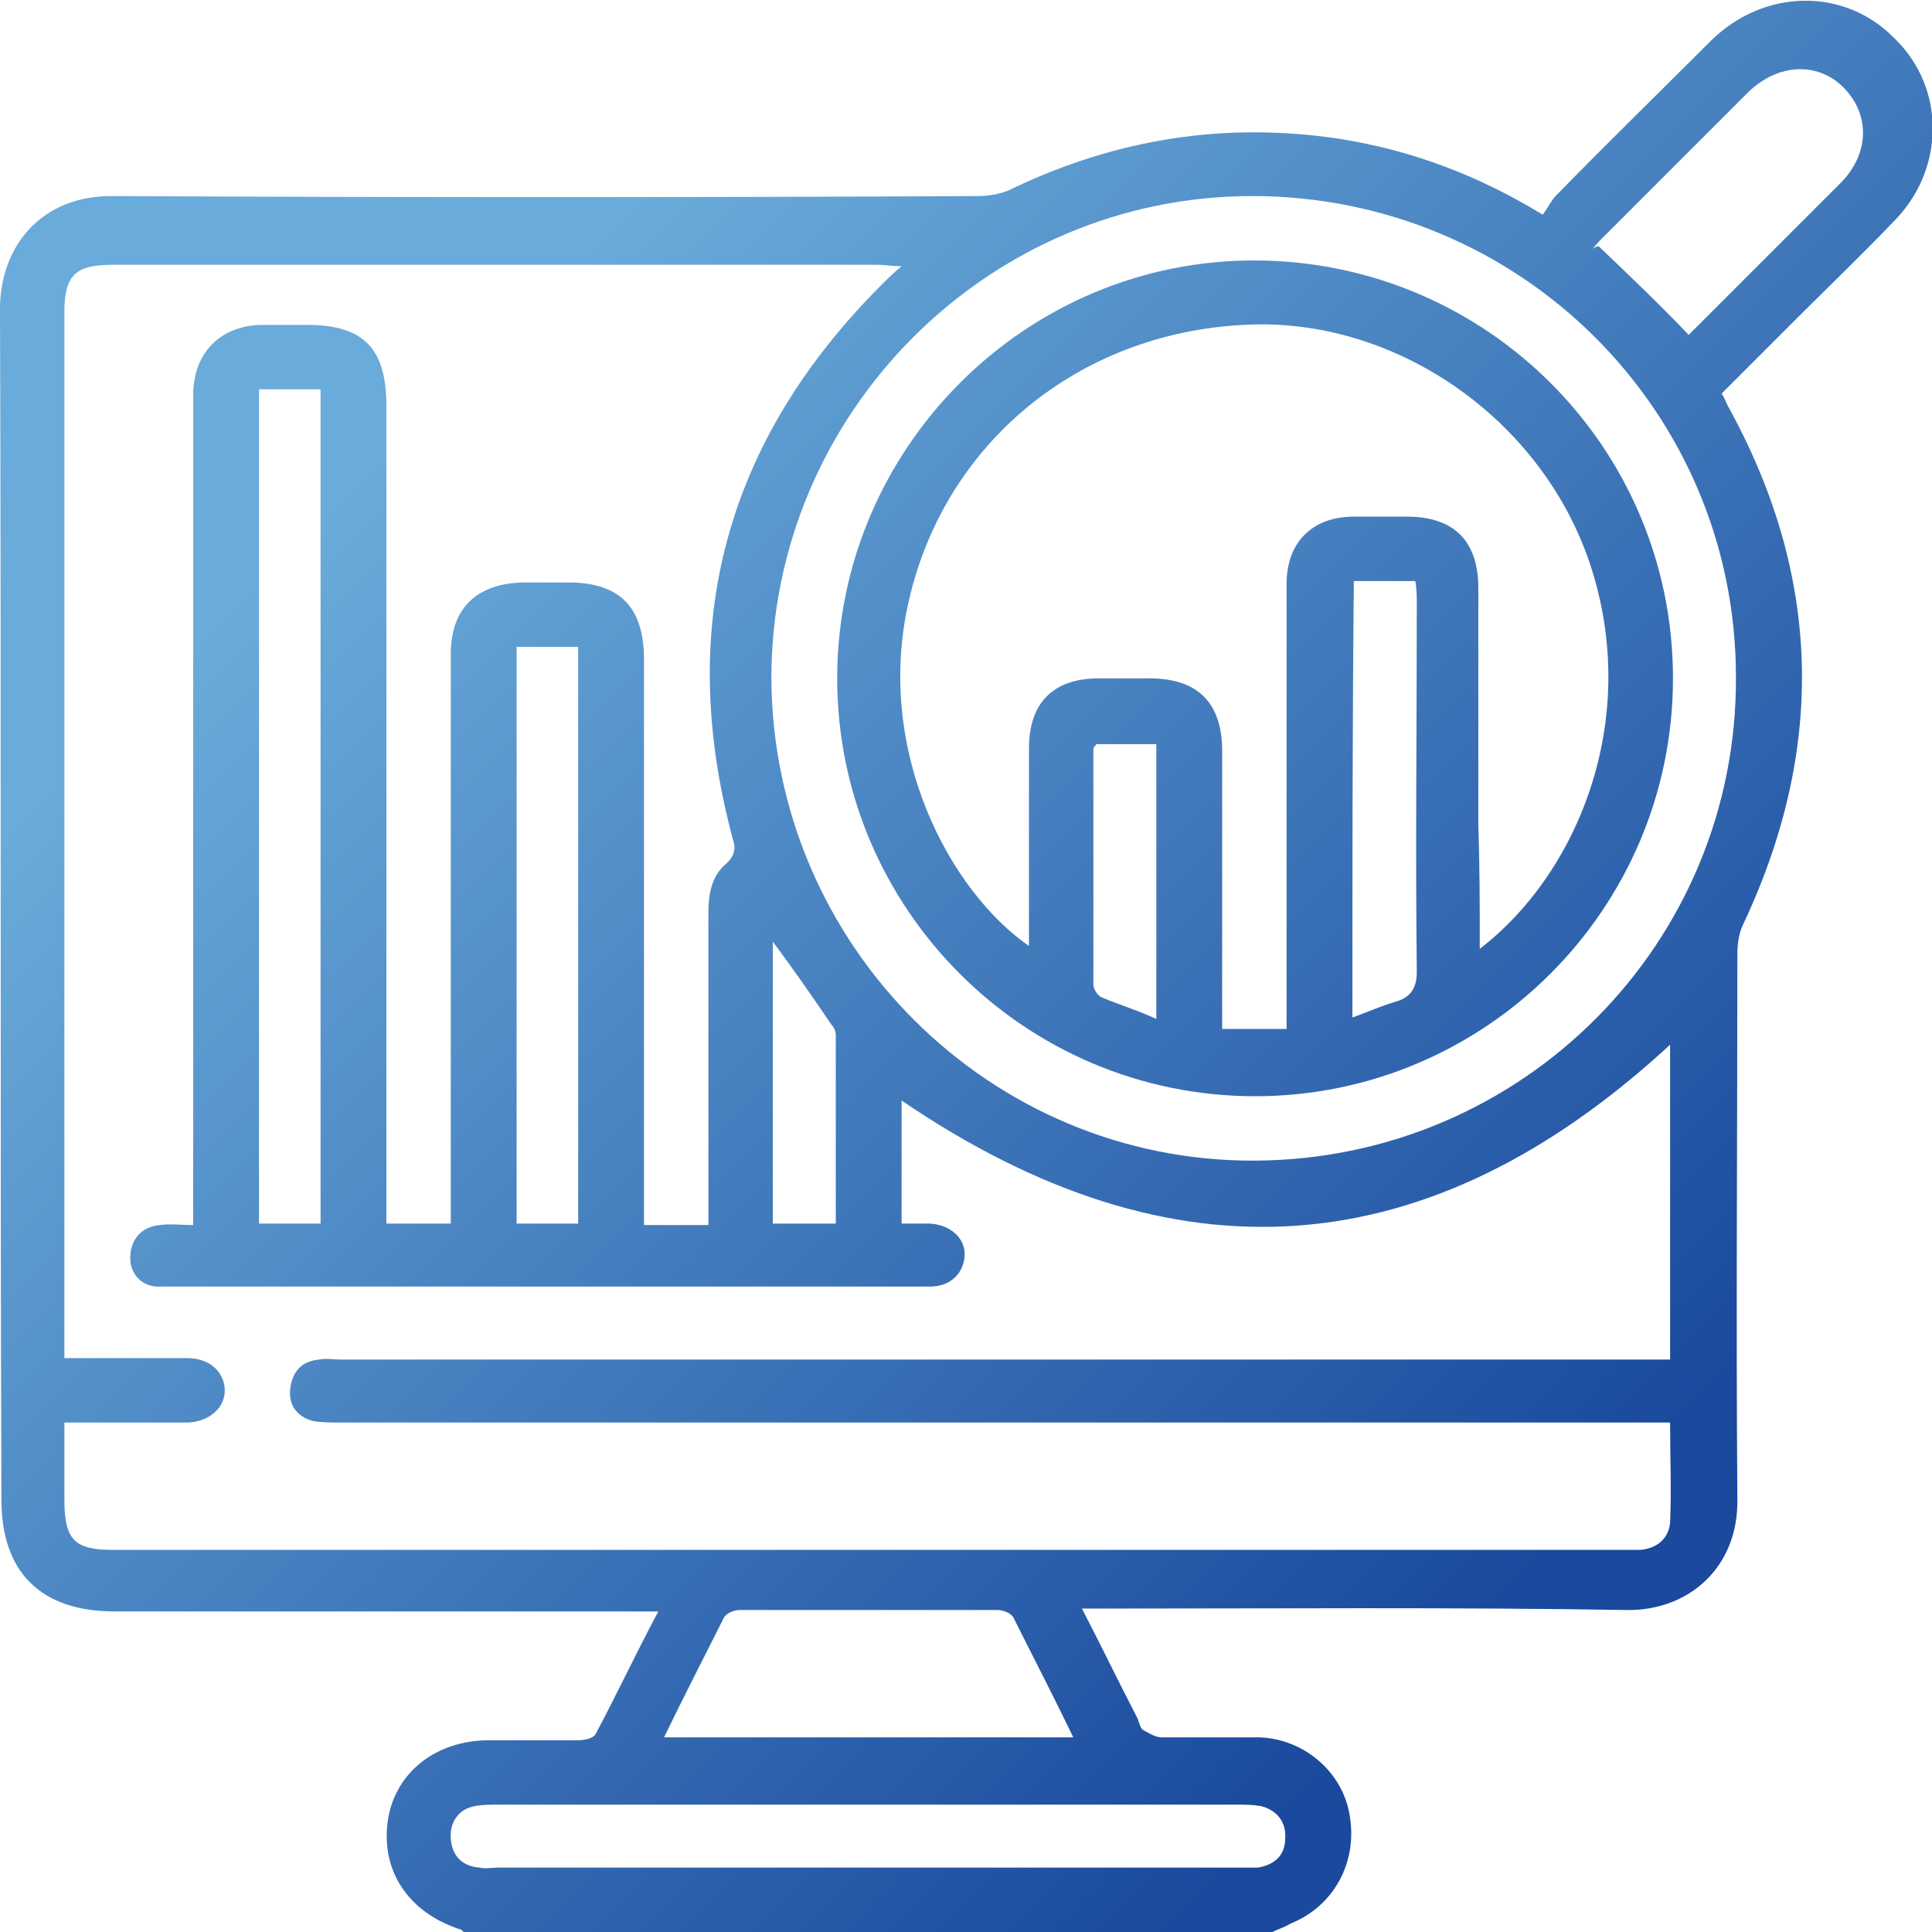 <?xml version="1.0" encoding="utf-8"?>
<!-- Generator: Adobe Illustrator 25.0.1, SVG Export Plug-In . SVG Version: 6.00 Build 0)  -->
<svg version="1.1" id="圖層_1" xmlns="http://www.w3.org/2000/svg" xmlns:xlink="http://www.w3.org/1999/xlink" x="0px" y="0px"
	 viewBox="0 0 135 135" style="enable-background:new 0 0 135 135;" xml:space="preserve">
<style type="text/css">
	.st0{fill:url(#SVGID_1_);}
	.st1{fill:url(#SVGID_2_);}
</style>
<g>
	<linearGradient id="SVGID_1_" gradientUnits="userSpaceOnUse" x1="24.251" y1="13.638" x2="113.753" y2="103.14">
		<stop  offset="0.117" style="stop-color:#69ABDA"/>
		<stop  offset="1" style="stop-color:#1A499D"/>
	</linearGradient>
	<path class="st0" d="M88.9,135c-18.8,0-37.7,0-56.5,0c-0.1-0.1-0.2-0.2-0.3-0.2c-3.6-1.2-5.5-4.1-5-7.6c0.5-3.3,3.3-5.6,7.1-5.6
		c2.1,0,4.1,0,6.2,0c0.4,0,1-0.1,1.2-0.4c1.5-2.8,2.8-5.6,4.4-8.6c-0.7,0-1.2,0-1.7,0c-12.1,0-24.2,0-36.3,0c-5.1,0-7.9-2.7-7.9-7.8
		C0,77,0.1,49.3,0,21.6c0-4.4,2.9-8,8-7.9c20.1,0.1,40.2,0.1,60.4,0c0.8,0,1.8-0.2,2.5-0.6c7.2-3.4,14.7-4.6,22.7-3.4
		c5,0.8,9.6,2.5,14.2,5.3c0.3-0.4,0.5-0.8,0.8-1.2c3.6-3.7,7.3-7.3,11-11c3.7-3.6,9.3-3.7,12.8-0.1c3.6,3.5,3.5,9.2-0.1,12.8
		c-2.2,2.3-4.5,4.5-6.7,6.7c-1.8,1.8-3.5,3.5-5.3,5.3c0.2,0.3,0.3,0.6,0.4,0.8c6.6,11.9,6.9,24,1.1,36.3c-0.3,0.6-0.4,1.4-0.4,2
		c0,12.7-0.1,25.4,0,38.1c0.1,4.9-3.5,7.9-7.8,7.8c-12.1-0.2-24.3-0.1-36.4-0.1c-0.5,0-0.9,0-1.6,0c1.4,2.7,2.6,5.2,3.9,7.7
		c0.1,0.3,0.2,0.7,0.4,0.8c0.4,0.2,0.8,0.5,1.3,0.5c2.3,0,4.6,0,6.8,0c3.1,0.1,5.8,2.4,6.3,5.4c0.6,3.3-1.1,6.4-4.1,7.6
		C89.7,134.7,89.3,134.8,88.9,135z M13.5,85.6c0-0.8,0-1.4,0-1.9c0-18.3,0-36.7,0-55c0-0.4,0-0.9,0-1.3c0.1-2.8,1.9-4.6,4.7-4.7
		c1.1,0,2.1,0,3.2,0c4,0,5.6,1.6,5.6,5.7c0,18.5,0,36.9,0,55.4c0,0.6,0,1.1,0,1.7c1.6,0,3,0,4.5,0c0-0.6,0-1.2,0-1.7
		c0-8.2,0-16.4,0-24.6c0-4.5,0-9,0-13.5c0-3.2,1.8-4.9,5-5c1.1,0,2.1,0,3.2,0c3.6,0,5.3,1.7,5.3,5.4c0,12.6,0,25.2,0,37.9
		c0,0.5,0,1,0,1.6c1.6,0,3,0,4.5,0c0-0.6,0-1,0-1.5c0-6.8,0-13.6,0-20.3c0-1.3,0.2-2.6,1.3-3.5c0.6-0.6,0.6-1.1,0.4-1.7
		c-4-14.9-0.5-27.8,10.4-38.7c0.4-0.4,0.8-0.8,1.4-1.3c-0.8,0-1.2-0.1-1.7-0.1c-17.8,0-35.6,0-53.4,0c-2.6,0-3.4,0.7-3.4,3.3
		c0,23.9,0,47.7,0,71.6c0,0.5,0,0.9,0,1.5c3,0,5.8,0,8.6,0c1.5,0,2.5,0.9,2.6,2.1c0.1,1.3-1,2.3-2.5,2.4c-2.2,0-4.4,0-6.6,0
		c-0.7,0-1.4,0-2.1,0c0,2,0,3.7,0,5.4c0,2.8,0.7,3.5,3.4,3.5c35.2,0,70.3,0,105.5,0c0.4,0,0.8,0,1.2,0c1.2-0.1,2-0.8,2.1-1.9
		c0.1-2.3,0-4.6,0-7c-0.7,0-1.3,0-1.8,0c-30.4,0-60.8,0-91.1,0c-0.6,0-1.3,0-1.9-0.1c-1.2-0.3-1.8-1.2-1.6-2.4
		c0.2-1.2,0.9-1.8,2-1.9c0.5-0.1,1,0,1.5,0c30.4,0,60.9,0,91.3,0c0.6,0,1.1,0,1.6,0c0-7.5,0-14.8,0-22C99.9,88.5,82.1,89.9,63,76.9
		c0,2.7,0,5.6,0,8.6c0.7,0,1.4,0,2,0c1.5,0.1,2.5,1.1,2.4,2.3c-0.1,1.2-1,2.1-2.4,2.1c-0.4,0-0.7,0-1.1,0c-17.1,0-34.3,0-51.4,0
		c-0.4,0-0.8,0-1.2,0c-1.3,0.1-2.2-0.8-2.2-2c0-1.3,0.8-2.2,2.1-2.3C11.9,85.5,12.6,85.6,13.5,85.6z M53.9,47.4
		C54,66.1,69.2,81.2,87.7,81.1c18.7-0.1,33.7-15.2,33.6-33.8c0-18.6-15.1-33.6-33.8-33.6C69,13.7,53.9,28.9,53.9,47.4z M18.1,27.2
		c0,19.5,0,38.9,0,58.3c1.5,0,2.9,0,4.3,0c0-19.5,0-38.8,0-58.3C21,27.2,19.6,27.2,18.1,27.2z M60.6,130.5c8.7,0,17.3,0,26,0
		c0.4,0,0.9,0,1.3,0c1.2-0.2,1.9-0.9,1.9-2c0.1-1.1-0.5-2-1.7-2.3c-0.6-0.1-1.1-0.1-1.7-0.1c-17.2,0-34.4,0-51.6,0
		c-0.5,0-1.1,0-1.6,0.1c-1.2,0.2-1.8,1.2-1.7,2.3c0.1,1.2,0.8,1.9,2,2c0.4,0.1,0.9,0,1.3,0C43.4,130.5,52,130.5,60.6,130.5z
		 M46.4,121.4c9.6,0,19,0,28.6,0c-1.4-2.9-2.8-5.6-4.2-8.4c-0.2-0.3-0.7-0.5-1.1-0.5c-6,0-12,0-18,0c-0.4,0-0.9,0.2-1.1,0.5
		C49.2,115.8,47.8,118.5,46.4,121.4z M40.4,85.5c0-13.5,0-26.8,0-40.3c-1.5,0-2.9,0-4.3,0c0,13.5,0,26.8,0,40.3
		C37.5,85.5,38.9,85.5,40.4,85.5z M118,23.4C117.8,23.5,117.9,23.5,118,23.4c3.5-3.5,7.1-7.1,10.6-10.6c2-2,2.1-4.7,0.3-6.6
		s-4.6-1.8-6.7,0.2c-3.4,3.4-6.8,6.8-10.2,10.2c-0.2,0.2-0.5,0.5-0.7,0.8c0.1-0.1,0.3-0.2,0.4-0.2C113.8,19.2,115.9,21.2,118,23.4z
		 M54,65.8c0,6.7,0,13.1,0,19.7c1.5,0,2.9,0,4.4,0c0-4.4,0-8.8,0-13.2c0-0.2-0.1-0.5-0.3-0.7C56.8,69.7,55.5,67.8,54,65.8z"/>
	<linearGradient id="SVGID_2_" gradientUnits="userSpaceOnUse" x1="39.098" y1="-1.208" x2="128.599" y2="88.293">
		<stop  offset="0.117" style="stop-color:#69ABDA"/>
		<stop  offset="1" style="stop-color:#1A499D"/>
	</linearGradient>
	<path class="st1" d="M116.9,47.4c0,16.1-13.1,29.2-29.2,29.2S58.5,63.5,58.5,47.4s13.2-29.3,29.3-29.2
		C103.9,18.3,116.9,31.3,116.9,47.4z M103.4,66.3c6.9-5.3,11.3-16.1,7.7-26.9c-3.4-10.2-13.7-17.3-24.2-16.7
		C75.3,23.3,66,31,63.5,42c-2.4,10.5,2.9,20.3,8.4,24.1c0-0.6,0-1.1,0-1.5c0-4.1,0-8.2,0-12.3c0-3.2,1.7-4.9,4.9-4.9
		c1.2,0,2.3,0,3.5,0c3.4,0,5.1,1.7,5.1,5.1c0,6,0,12,0,17.9c0,0.5,0,1,0,1.5c1.6,0,3,0,4.5,0c0-0.7,0-1.2,0-1.8c0-9.8,0-19.5,0-29.3
		c0-2.9,1.8-4.7,4.7-4.7c1.2,0,2.5,0,3.7,0c3.3,0,5,1.7,5,5c0,5.6,0,11.1,0,16.7C103.4,60.6,103.4,63.3,103.4,66.3z M94.5,71.1
		c1.1-0.4,2-0.8,3-1.1c1.1-0.3,1.5-1,1.5-2.1c-0.1-8.6,0-17.1,0-25.7c0-0.5,0-1-0.1-1.6c-1.5,0-2.9,0-4.3,0
		C94.5,50.8,94.5,60.9,94.5,71.1z M80.8,71.2c0-6.5,0-12.8,0-19.2c-1.4,0-2.8,0-4.2,0c-0.1,0.2-0.2,0.2-0.2,0.3c0,5.5,0,11,0,16.5
		c0,0.3,0.3,0.8,0.6,0.9C78.2,70.2,79.5,70.6,80.8,71.2z"/>
</g>
</svg>
